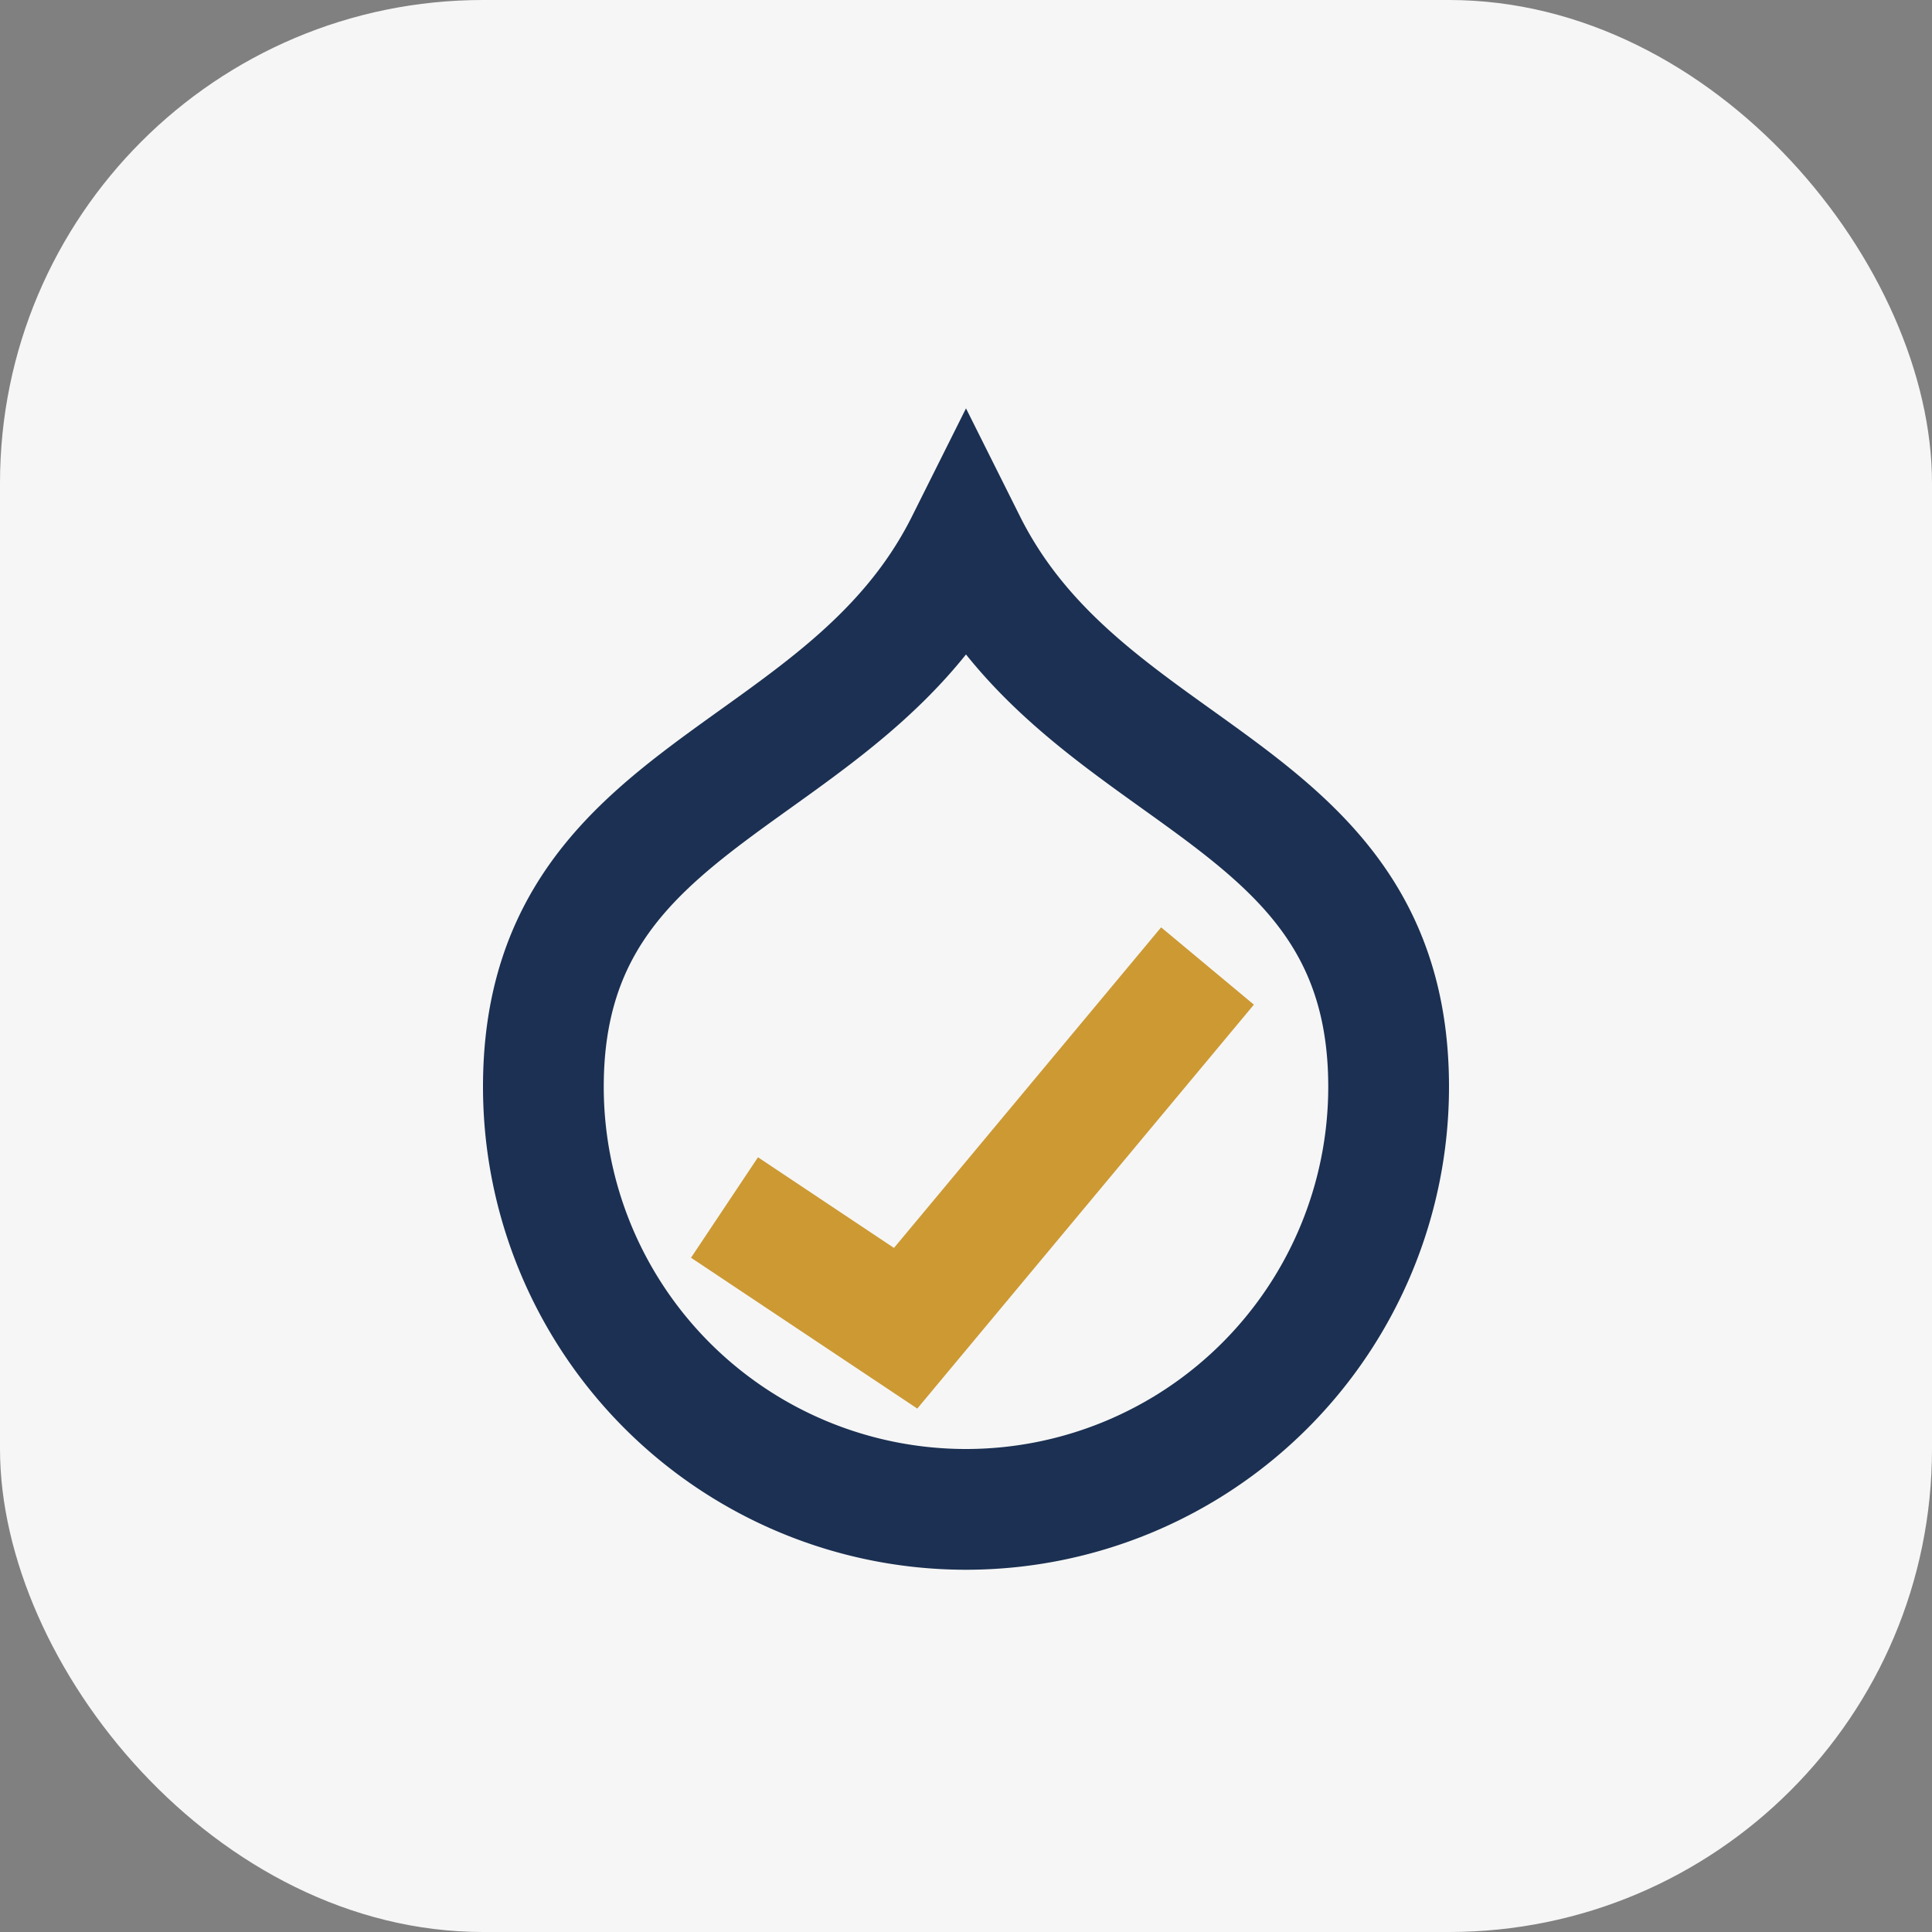 <?xml version="1.0" encoding="UTF-8"?>
<svg xmlns="http://www.w3.org/2000/svg" width="32" height="32" viewBox="0 0 32 32"><rect x="0" y="0" width="32" height="32" fill="#808080" stroke="none"/><rect width="32" height="32" rx="8" fill="#F6F6F6"/><path d="M16 9c2 4 7 4 7 9a7 7 0 1 1-14 0c0-5 5-5 7-9z" stroke="#1B3052" stroke-width="2" fill="none"/><path d="M12 20l3 2 5-6" stroke="#CC9933" stroke-width="2" fill="none"/></svg>